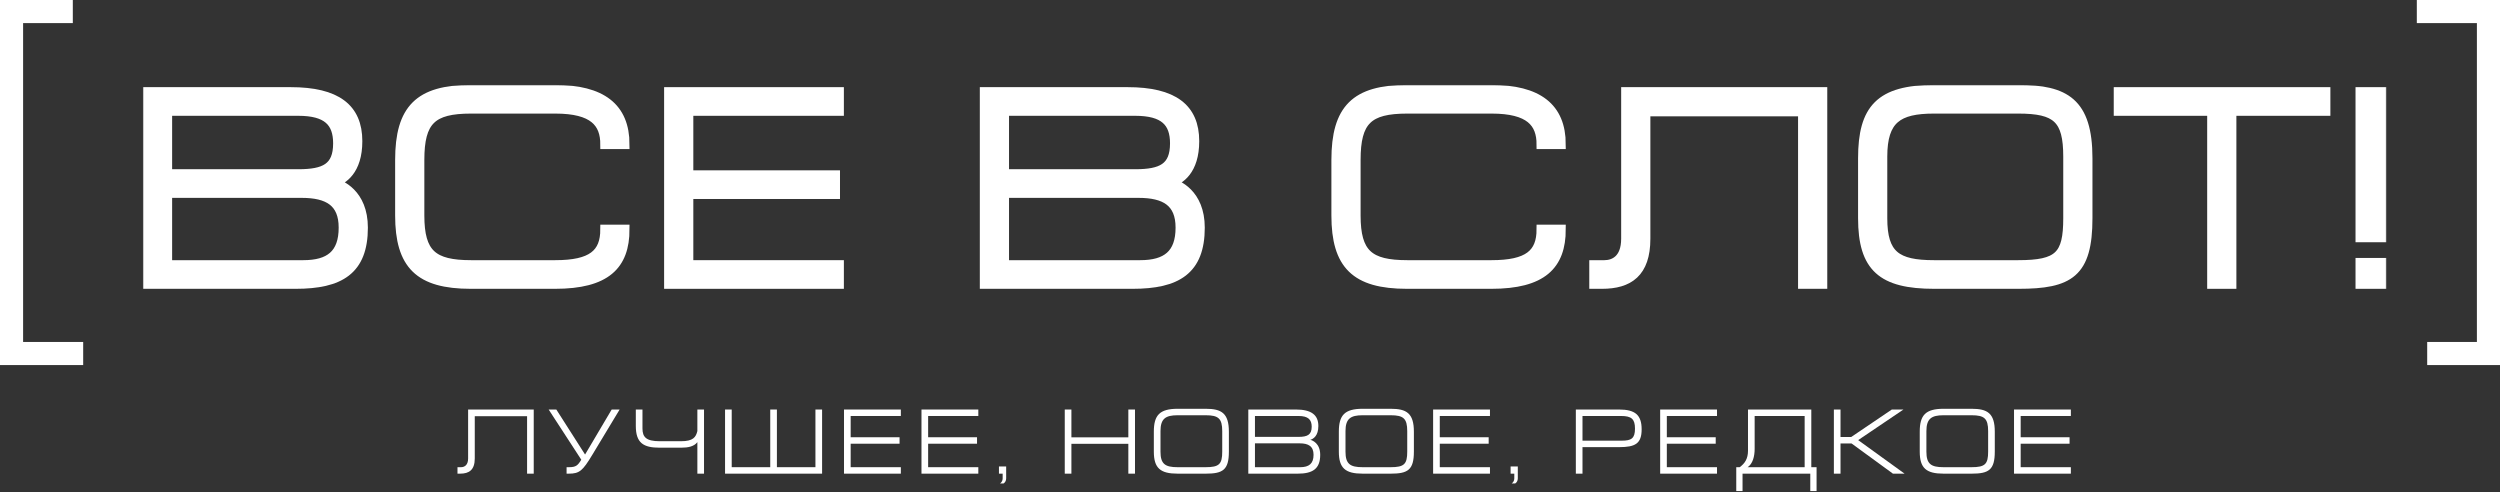 <?xml version="1.0" encoding="UTF-8"?> <svg xmlns="http://www.w3.org/2000/svg" width="1082" height="213" viewBox="0 0 1082 213" fill="none"><rect x="0" y="0" width="1082" height="213" fill="#333333" stroke="none"/><path d="M228.119 180.12H205.479V198.44C205.479 203.36 203.039 205 199.159 205H197.999V202.2H199.519C200.879 202.2 202.599 201.44 202.599 198.44V177.24H230.999V205H228.119V180.12Z" fill="white"></path><path d="M264.737 177.24H268.177L256.257 197C252.177 203.76 250.777 205 246.177 205H245.217V202.2H246.217C249.257 202.2 250.057 201.48 251.577 198.96L237.457 177.24H240.777L253.217 196.72L264.737 177.24Z" fill="white"></path><path d="M275.18 177.24H278.06V185.44C278.06 189.2 279.7 190.96 285.5 190.96H294.78C300.02 190.96 301.18 189.2 301.82 186.56V177.24H304.7V205H301.82V191.36C300.38 193.24 297.86 193.76 294.78 193.76H285.5C278.5 193.76 275.18 191.76 275.18 184.32V177.24Z" fill="white"></path><path d="M316.682 177.24V202.2H333.362V177.24H336.242V202.2H352.922V177.24H355.802V205H313.802V177.24H316.682Z" fill="white"></path><path d="M365.287 205V177.24H389.887V180.04H368.167V189.24H389.327V192.04H368.167V202.2H389.887V205H365.287Z" fill="white"></path><path d="M398.818 205V177.24H423.418V180.04H401.698V189.24H422.858V192.04H401.698V202.2H423.418V205H398.818Z" fill="white"></path><path d="M432.349 205V201.88H435.469V207.08C435.469 208.04 434.989 208.84 434.349 209.24H432.829C433.469 208.76 433.949 208.04 433.949 207.08V205H432.349Z" fill="white"></path><path d="M463.705 192.08V205H460.825V177.24H463.705V189.28H488.345V177.24H491.225V205H488.345V192.08H463.705Z" fill="white"></path><path d="M528.981 186.6C528.981 181.12 527.341 179.72 521.821 179.72H509.661C504.461 179.72 502.261 181.2 502.261 186.6V195.48C502.261 200.8 504.261 202.2 509.661 202.2H521.821C527.661 202.2 528.981 200.88 528.981 195.48V186.6ZM531.861 195.48C531.861 203.4 529.221 205 521.861 205H509.701C502.181 205 499.381 202.6 499.381 195.48V186.84C499.381 179.72 501.861 176.92 509.701 176.92H521.861C528.581 176.92 531.861 178.76 531.861 186.84V195.48Z" fill="white"></path><path d="M543.145 180.04V189.08H562.025C565.785 189.08 567.705 188.2 567.705 184.68C567.705 181.64 566.185 180.04 562.025 180.04H543.145ZM540.265 205V177.24H560.905C567.545 177.24 570.585 179.6 570.585 184.36C570.585 188.64 568.425 189.96 567.105 190.36C568.025 190.56 571.385 191.88 571.385 196.84C571.385 203 568.025 205 561.625 205H540.265ZM543.145 191.88V202.2H562.745C566.505 202.2 568.505 200.68 568.505 196.84C568.505 193.16 566.305 191.88 562.505 191.88H543.145Z" fill="white"></path><path d="M609.051 186.6C609.051 181.12 607.411 179.72 601.891 179.72H589.731C584.531 179.72 582.331 181.2 582.331 186.6V195.48C582.331 200.8 584.331 202.2 589.731 202.2H601.891C607.731 202.2 609.051 200.88 609.051 195.48V186.6ZM611.931 195.48C611.931 203.4 609.291 205 601.931 205H589.771C582.251 205 579.451 202.6 579.451 195.48V186.84C579.451 179.72 581.931 176.92 589.771 176.92H601.931C608.651 176.92 611.931 178.76 611.931 186.84V195.48Z" fill="white"></path><path d="M620.255 205V177.24H644.855V180.04H623.135V189.24H644.295V192.04H623.135V202.2H644.855V205H620.255Z" fill="white"></path><path d="M653.787 205V201.88H656.907V207.08C656.907 208.04 656.427 208.84 655.787 209.24H654.267C654.907 208.76 655.387 208.04 655.387 207.08V205H653.787Z" fill="white"></path><path d="M684.903 193.52V205H682.023V177.24H700.743C707.623 177.24 710.503 179.56 710.503 185.8C710.503 192 707.743 193.52 700.783 193.52H684.903ZM684.903 180.04V190.72H701.903C705.983 190.72 707.623 189.8 707.623 185.52C707.623 181.36 706.103 180.04 701.623 180.04H684.903Z" fill="white"></path><path d="M718.521 205V177.24H743.121V180.04H721.401V189.24H742.561V192.04H721.401V202.2H743.121V205H718.521Z" fill="white"></path><path d="M781.052 202.2V180.04H759.412V194.32C759.412 197.44 758.612 200.72 756.372 202.2H781.052ZM783.932 177.24V202.2H786.212V212.52H783.492V205H754.172V212.52H751.452V202.2H752.932C755.172 200.6 756.532 198.52 756.532 195.08V177.24H783.932Z" fill="white"></path><path d="M796.579 191.92V205H793.699V177.24H796.579V189.12H801.219L818.779 177.24H823.819L804.219 190.48L824.299 205H819.259L801.339 191.92H796.579Z" fill="white"></path><path d="M860.465 186.6C860.465 181.12 858.825 179.72 853.305 179.72H841.145C835.945 179.72 833.745 181.2 833.745 186.6V195.48C833.745 200.8 835.745 202.2 841.145 202.2H853.305C859.145 202.2 860.465 200.88 860.465 195.48V186.6ZM863.345 195.48C863.345 203.4 860.705 205 853.345 205H841.185C833.665 205 830.865 202.6 830.865 195.48V186.84C830.865 179.72 833.345 176.92 841.185 176.92H853.345C860.065 176.92 863.345 178.76 863.345 186.84V195.48Z" fill="white"></path><path d="M871.669 205V177.24H896.269V180.04H874.549V189.24H895.709V192.04H874.549V202.2H896.269V205H871.669Z" fill="white"></path><path d="M31.513 5H5V153H36" stroke="white" stroke-width="10"></path><path d="M1050.49 153L1077 153L1077 5L1046 5" stroke="white" stroke-width="10"></path><mask id="path-4-outside-1_2427_4169" maskUnits="userSpaceOnUse" x="61.858" y="36.76" width="971" height="89" fill="black"><rect fill="white" x="61.858" y="36.76" width="971" height="89"></rect><path d="M72.498 48.12V75.24H129.138C140.418 75.24 146.178 72.6 146.178 62.04C146.178 52.92 141.618 48.12 129.138 48.12H72.498ZM63.858 123V39.72H125.778C145.698 39.72 154.818 46.8 154.818 61.08C154.818 73.92 148.338 77.88 144.378 79.08C147.138 79.68 157.218 83.64 157.218 98.52C157.218 117 147.138 123 127.938 123H63.858ZM72.498 83.64V114.6H131.298C142.578 114.6 148.578 110.04 148.578 98.52C148.578 87.48 141.978 83.64 130.578 83.64H72.498Z"></path><path d="M261.816 99.24H270.456C270.456 114.84 262.296 123 240.216 123H203.736C181.416 123 173.016 114.6 173.016 93.24V69.24C173.016 47.16 181.416 38.76 203.736 38.76H240.216C260.376 38.76 270.456 46.44 270.456 62.52H261.816C261.816 53.16 256.896 47.16 240.336 47.16H203.856C186.936 47.16 181.656 52.2 181.656 69.24V93.24C181.656 109.8 187.296 114.6 203.856 114.6H240.336C256.176 114.6 261.816 109.8 261.816 99.24Z"></path><path d="M289.429 123V39.72H363.229V48.12H298.069V75.72H361.549V84.12H298.069V114.6H363.229V123H289.429Z"></path><path d="M434.706 48.12V75.24H491.346C502.626 75.24 508.386 72.6 508.386 62.04C508.386 52.92 503.826 48.12 491.346 48.12H434.706ZM426.066 123V39.72H487.986C507.906 39.72 517.026 46.8 517.026 61.08C517.026 73.92 510.546 77.88 506.586 79.08C509.346 79.68 519.426 83.64 519.426 98.52C519.426 117 509.346 123 490.146 123H426.066ZM434.706 83.64V114.6H493.506C504.786 114.6 510.786 110.04 510.786 98.52C510.786 87.48 504.186 83.64 492.786 83.64H434.706Z"></path><path d="M667.027 99.24H675.667C675.667 114.84 667.507 123 645.427 123H608.947C586.627 123 578.227 114.6 578.227 93.24V69.24C578.227 47.16 586.627 38.76 608.947 38.76H645.427C665.587 38.76 675.667 46.44 675.667 62.52H667.027C667.027 53.16 662.107 47.16 645.547 47.16H609.067C592.147 47.16 586.867 52.2 586.867 69.24V93.24C586.867 109.8 592.507 114.6 609.067 114.6H645.547C661.387 114.6 667.027 109.8 667.027 99.24Z"></path><path d="M780.2 48.36H712.28V103.32C712.28 118.08 704.96 123 693.32 123H689.84V114.6H694.4C698.48 114.6 703.64 112.32 703.64 103.32V39.72H788.84V123H780.2V48.36Z"></path><path d="M894.975 67.8C894.975 51.36 890.055 47.16 873.495 47.16H837.015C821.415 47.16 814.815 51.6 814.815 67.8V94.44C814.815 110.4 820.815 114.6 837.015 114.6H873.495C891.015 114.6 894.975 110.64 894.975 94.44V67.8ZM903.615 94.44C903.615 118.2 895.695 123 873.615 123H837.135C814.575 123 806.175 115.8 806.175 94.44V68.52C806.175 47.16 813.615 38.76 837.135 38.76H873.615C893.775 38.76 903.615 44.28 903.615 68.52V94.44Z"></path><path d="M916.828 39.72H1006.59V48.12H965.908V123H957.268V48.12H916.828V39.72Z"></path><path d="M1030.83 102.84H1021.47V39.72H1030.83V102.84ZM1021.47 123V113.64H1030.83V123H1021.47Z"></path></mask><path d="M72.498 48.12V75.24H129.138C140.418 75.24 146.178 72.6 146.178 62.04C146.178 52.92 141.618 48.12 129.138 48.12H72.498ZM63.858 123V39.72H125.778C145.698 39.72 154.818 46.8 154.818 61.08C154.818 73.92 148.338 77.88 144.378 79.08C147.138 79.68 157.218 83.64 157.218 98.52C157.218 117 147.138 123 127.938 123H63.858ZM72.498 83.64V114.6H131.298C142.578 114.6 148.578 110.04 148.578 98.52C148.578 87.48 141.978 83.64 130.578 83.64H72.498Z" fill="white"></path><path d="M261.816 99.24H270.456C270.456 114.84 262.296 123 240.216 123H203.736C181.416 123 173.016 114.6 173.016 93.24V69.24C173.016 47.16 181.416 38.76 203.736 38.76H240.216C260.376 38.76 270.456 46.44 270.456 62.52H261.816C261.816 53.16 256.896 47.16 240.336 47.16H203.856C186.936 47.16 181.656 52.2 181.656 69.24V93.24C181.656 109.8 187.296 114.6 203.856 114.6H240.336C256.176 114.6 261.816 109.8 261.816 99.24Z" fill="white"></path><path d="M289.429 123V39.72H363.229V48.12H298.069V75.72H361.549V84.12H298.069V114.6H363.229V123H289.429Z" fill="white"></path><path d="M434.706 48.12V75.24H491.346C502.626 75.24 508.386 72.6 508.386 62.04C508.386 52.92 503.826 48.12 491.346 48.12H434.706ZM426.066 123V39.72H487.986C507.906 39.72 517.026 46.8 517.026 61.08C517.026 73.92 510.546 77.88 506.586 79.08C509.346 79.68 519.426 83.64 519.426 98.52C519.426 117 509.346 123 490.146 123H426.066ZM434.706 83.64V114.6H493.506C504.786 114.6 510.786 110.04 510.786 98.52C510.786 87.48 504.186 83.64 492.786 83.64H434.706Z" fill="white"></path><path d="M667.027 99.24H675.667C675.667 114.84 667.507 123 645.427 123H608.947C586.627 123 578.227 114.6 578.227 93.24V69.24C578.227 47.16 586.627 38.76 608.947 38.76H645.427C665.587 38.76 675.667 46.44 675.667 62.52H667.027C667.027 53.16 662.107 47.16 645.547 47.16H609.067C592.147 47.16 586.867 52.2 586.867 69.24V93.24C586.867 109.8 592.507 114.6 609.067 114.6H645.547C661.387 114.6 667.027 109.8 667.027 99.24Z" fill="white"></path><path d="M780.2 48.36H712.28V103.32C712.28 118.08 704.96 123 693.32 123H689.84V114.6H694.4C698.48 114.6 703.64 112.32 703.64 103.32V39.72H788.84V123H780.2V48.36Z" fill="white"></path><path d="M894.975 67.8C894.975 51.36 890.055 47.16 873.495 47.16H837.015C821.415 47.16 814.815 51.6 814.815 67.8V94.44C814.815 110.4 820.815 114.6 837.015 114.6H873.495C891.015 114.6 894.975 110.64 894.975 94.44V67.8ZM903.615 94.44C903.615 118.2 895.695 123 873.615 123H837.135C814.575 123 806.175 115.8 806.175 94.44V68.52C806.175 47.16 813.615 38.76 837.135 38.76H873.615C893.775 38.76 903.615 44.28 903.615 68.52V94.44Z" fill="white"></path><path d="M916.828 39.72H1006.59V48.12H965.908V123H957.268V48.12H916.828V39.72Z" fill="white"></path><path d="M1030.83 102.84H1021.47V39.72H1030.83V102.84ZM1021.47 123V113.64H1030.83V123H1021.47Z" fill="white"></path><path d="M72.498 48.12V75.24H129.138C140.418 75.24 146.178 72.6 146.178 62.04C146.178 52.92 141.618 48.12 129.138 48.12H72.498ZM63.858 123V39.72H125.778C145.698 39.72 154.818 46.8 154.818 61.08C154.818 73.92 148.338 77.88 144.378 79.08C147.138 79.68 157.218 83.64 157.218 98.52C157.218 117 147.138 123 127.938 123H63.858ZM72.498 83.64V114.6H131.298C142.578 114.6 148.578 110.04 148.578 98.52C148.578 87.48 141.978 83.64 130.578 83.64H72.498Z" stroke="white" stroke-width="4" mask="url(#path-4-outside-1_2427_4169)"></path><path d="M261.816 99.24H270.456C270.456 114.84 262.296 123 240.216 123H203.736C181.416 123 173.016 114.6 173.016 93.24V69.24C173.016 47.16 181.416 38.76 203.736 38.76H240.216C260.376 38.76 270.456 46.44 270.456 62.52H261.816C261.816 53.16 256.896 47.16 240.336 47.16H203.856C186.936 47.16 181.656 52.2 181.656 69.24V93.24C181.656 109.8 187.296 114.6 203.856 114.6H240.336C256.176 114.6 261.816 109.8 261.816 99.24Z" stroke="white" stroke-width="4" mask="url(#path-4-outside-1_2427_4169)"></path><path d="M289.429 123V39.72H363.229V48.12H298.069V75.72H361.549V84.12H298.069V114.6H363.229V123H289.429Z" stroke="white" stroke-width="4" mask="url(#path-4-outside-1_2427_4169)"></path><path d="M434.706 48.12V75.24H491.346C502.626 75.24 508.386 72.6 508.386 62.04C508.386 52.92 503.826 48.12 491.346 48.12H434.706ZM426.066 123V39.72H487.986C507.906 39.72 517.026 46.8 517.026 61.08C517.026 73.92 510.546 77.88 506.586 79.08C509.346 79.68 519.426 83.64 519.426 98.52C519.426 117 509.346 123 490.146 123H426.066ZM434.706 83.64V114.6H493.506C504.786 114.6 510.786 110.04 510.786 98.52C510.786 87.48 504.186 83.64 492.786 83.64H434.706Z" stroke="white" stroke-width="4" mask="url(#path-4-outside-1_2427_4169)"></path><path d="M667.027 99.24H675.667C675.667 114.84 667.507 123 645.427 123H608.947C586.627 123 578.227 114.6 578.227 93.24V69.24C578.227 47.16 586.627 38.76 608.947 38.76H645.427C665.587 38.76 675.667 46.44 675.667 62.52H667.027C667.027 53.16 662.107 47.16 645.547 47.16H609.067C592.147 47.16 586.867 52.2 586.867 69.24V93.24C586.867 109.8 592.507 114.6 609.067 114.6H645.547C661.387 114.6 667.027 109.8 667.027 99.24Z" stroke="white" stroke-width="4" mask="url(#path-4-outside-1_2427_4169)"></path><path d="M780.2 48.36H712.28V103.32C712.28 118.08 704.96 123 693.32 123H689.84V114.6H694.4C698.48 114.6 703.64 112.32 703.64 103.32V39.72H788.84V123H780.2V48.36Z" stroke="white" stroke-width="4" mask="url(#path-4-outside-1_2427_4169)"></path><path d="M894.975 67.8C894.975 51.36 890.055 47.16 873.495 47.16H837.015C821.415 47.16 814.815 51.6 814.815 67.8V94.44C814.815 110.4 820.815 114.6 837.015 114.6H873.495C891.015 114.6 894.975 110.64 894.975 94.44V67.8ZM903.615 94.44C903.615 118.2 895.695 123 873.615 123H837.135C814.575 123 806.175 115.8 806.175 94.44V68.52C806.175 47.16 813.615 38.76 837.135 38.76H873.615C893.775 38.76 903.615 44.28 903.615 68.52V94.44Z" stroke="white" stroke-width="4" mask="url(#path-4-outside-1_2427_4169)"></path><path d="M916.828 39.72H1006.59V48.12H965.908V123H957.268V48.12H916.828V39.72Z" stroke="white" stroke-width="4" mask="url(#path-4-outside-1_2427_4169)"></path><path d="M1030.83 102.84H1021.47V39.72H1030.83V102.84ZM1021.47 123V113.64H1030.83V123H1021.47Z" stroke="white" stroke-width="4" mask="url(#path-4-outside-1_2427_4169)"></path></svg> 